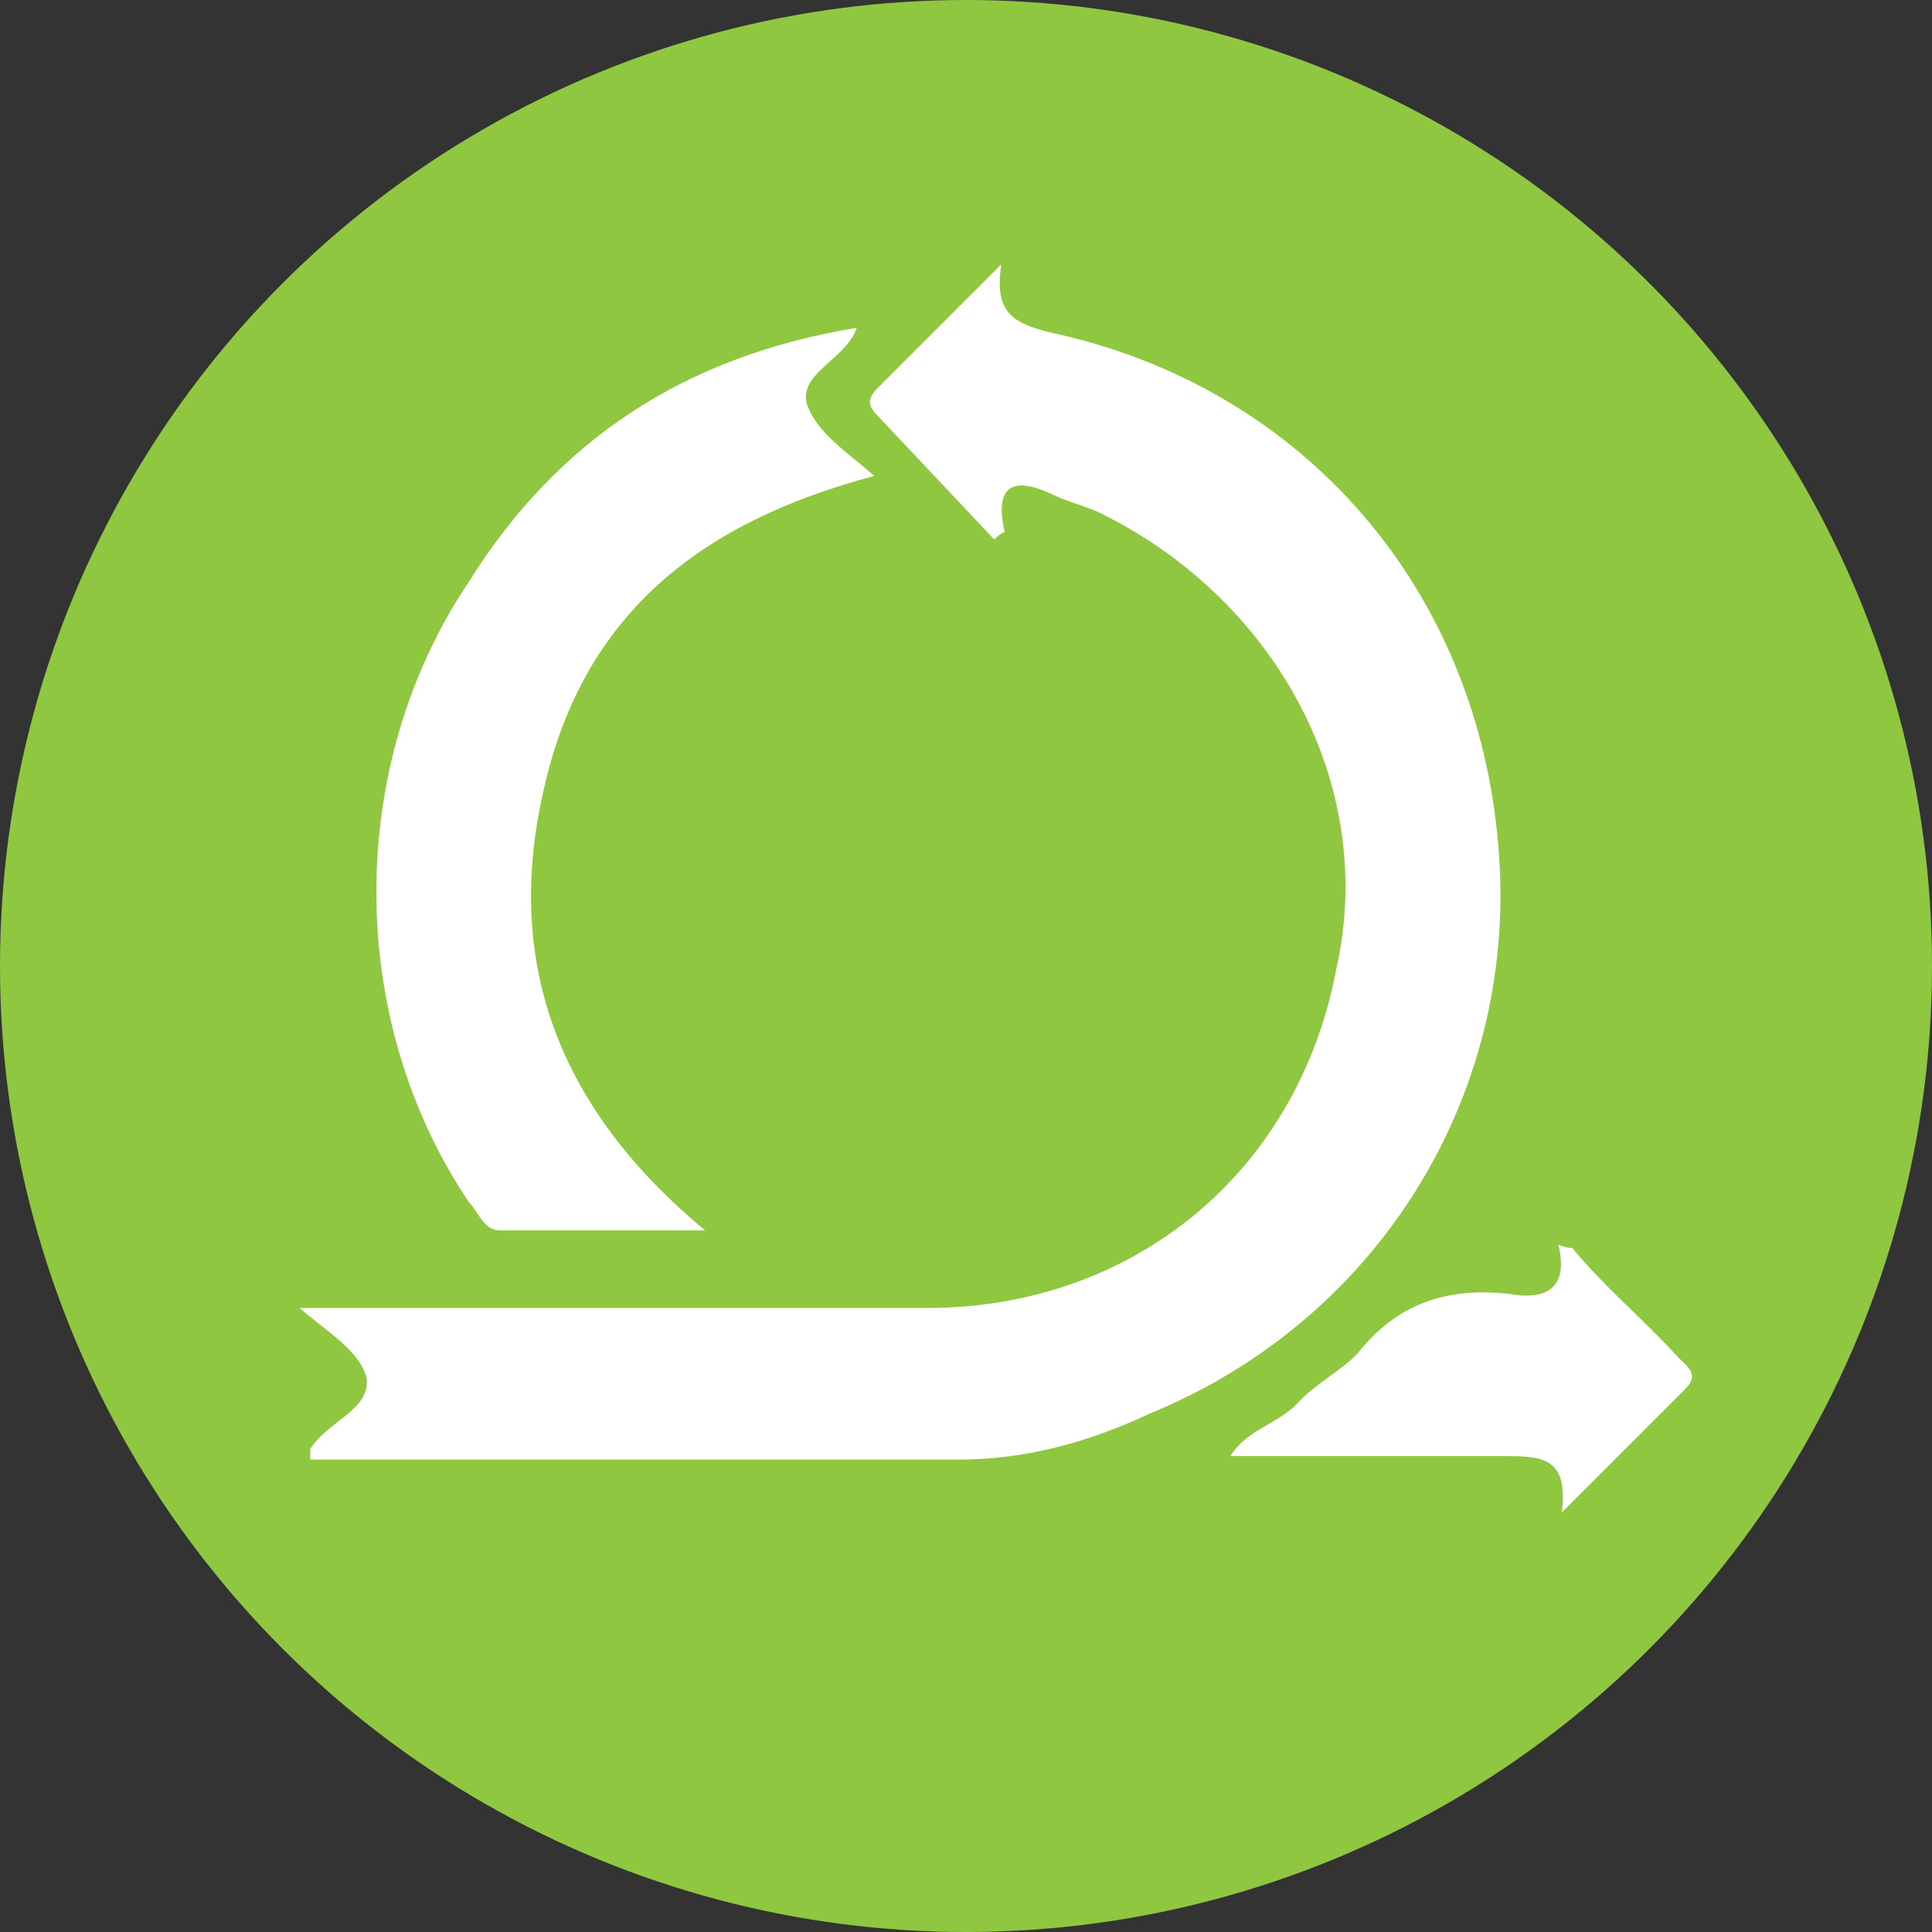 <svg xmlns="http://www.w3.org/2000/svg" width="54.8" height="54.8"><rect width="100%" height="100%" fill="#333333" stroke="none"/><circle cx="27.4" cy="27.4" r="27.4" fill="#90c740"/><path d="M28.2 15.3l-3.3-3.5c-.3-.3-.3-.5 0-.8l3.5-3.5c-.2 1.4.3 1.7 1.7 2C37 11.1 41.9 16.7 42.5 24c.6 6.9-3.3 13.4-9.9 16.1-1.7.8-3.5 1.3-5.4 1.3H8.8v-.3c.5-.8 1.7-1.1 1.6-2-.2-.8-1.1-1.3-1.9-2h17.8c5.8 0 10.5-3.8 11.6-9.6 1.2-5.3-1.8-10.6-6.8-13-.5-.2-.9-.3-1.3-.5-1.1-.5-1.6-.2-1.3 1.1-.1 0-.3.2-.3.2zm-3.9-6c-.3.9-1.7 1.3-1.4 2.2.3.8 1.1 1.3 1.9 2-4.9 1.3-8.3 3.9-9.4 9-1.1 4.9.5 9 4.6 12.4h-5.8c-.5 0-.6-.5-.9-.8-3.5-5.2-3.5-12.4 0-17.6 2.5-4 6.1-6.4 11-7.2zm20.3 26.1c.9 1.1 2 2 3 3.1.3.3.6.5.2.9l-3.5 3.5c.2-1.6-.6-1.6-1.7-1.6h-7.7c.5-.8 1.4-.9 2-1.6.5-.5 1.1-.8 1.6-1.3 1.1-1.4 2.5-1.9 4.3-1.7 1.1.2 1.7-.2 1.4-1.4.2.1.4.1.4.1z" fill="#fff"/></svg>